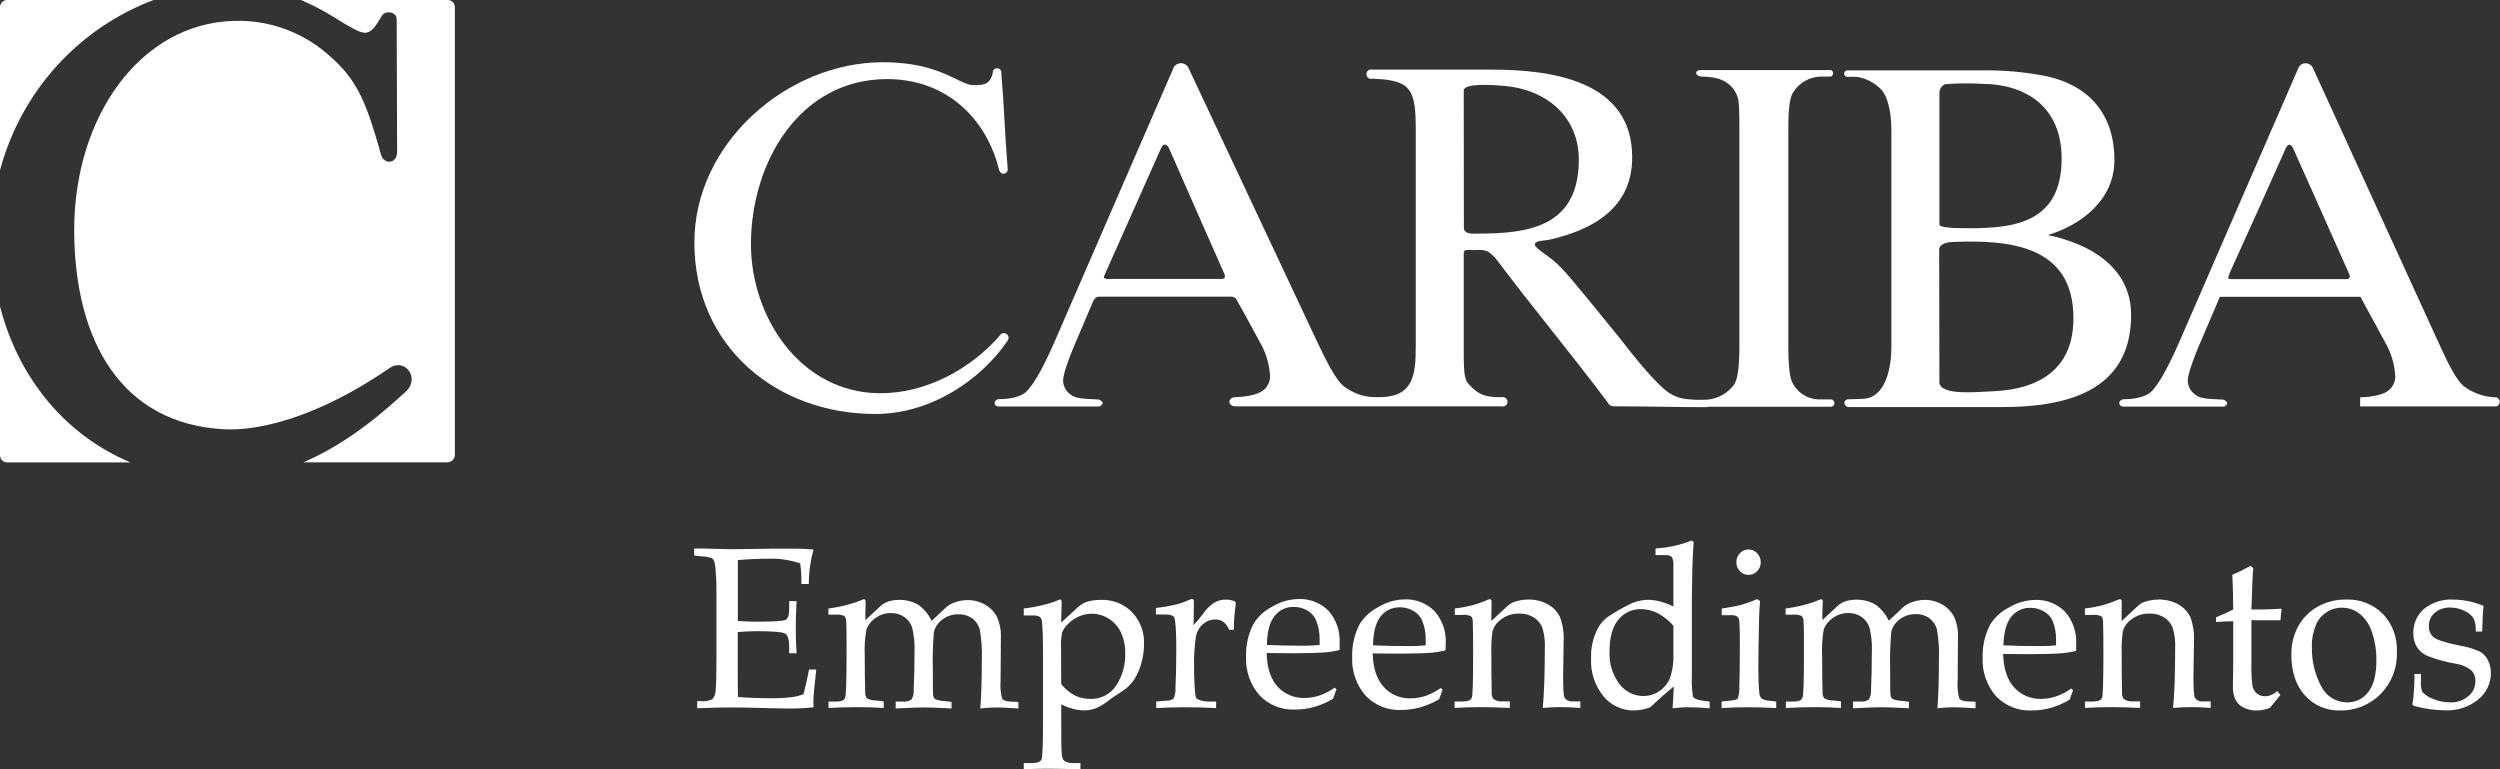 <svg width="208" height="64" viewBox="0 0 208 64" fill="none" xmlns="http://www.w3.org/2000/svg">
<rect x="0" y="0" width="208" height="64" fill="#333333" stroke="none"/>
<g clip-path="url(#clip0_341_311)">
<path d="M83.309 6.076C83.559 9.023 83.594 11.146 83.844 14.093C83.844 14.141 83.835 14.188 83.817 14.231C83.799 14.275 83.772 14.315 83.739 14.348C83.705 14.382 83.666 14.408 83.622 14.426C83.578 14.443 83.532 14.452 83.485 14.452C83.379 14.452 83.234 14.416 83.129 14.164C82.058 9.744 78.633 6.58 73.816 6.58C66.466 6.58 62.479 13.589 62.479 20.314C62.479 26.39 66.584 32.646 73.148 32.717C77.108 32.753 80.818 30.633 83.172 27.934C83.196 27.884 83.231 27.84 83.274 27.804C83.317 27.768 83.367 27.742 83.421 27.728C83.475 27.713 83.531 27.71 83.586 27.72C83.641 27.729 83.693 27.749 83.739 27.78C83.786 27.812 83.825 27.852 83.854 27.9C83.884 27.947 83.903 28.001 83.91 28.056C83.917 28.112 83.913 28.168 83.897 28.222C83.881 28.276 83.853 28.325 83.817 28.368C81.674 31.52 77.534 34.443 72.827 34.443C64.617 34.443 57.772 28.836 57.772 20.169C57.772 11.895 65.512 5.177 73.468 5.177C78.16 5.177 79.747 7.009 80.928 7.084C81.96 7.12 82.386 6.938 82.601 6.076C82.594 6.025 82.598 5.974 82.613 5.925C82.628 5.877 82.653 5.832 82.687 5.795C82.721 5.757 82.763 5.727 82.81 5.708C82.856 5.688 82.906 5.679 82.957 5.682C83.007 5.682 83.056 5.693 83.101 5.713C83.147 5.733 83.188 5.763 83.222 5.8C83.255 5.837 83.281 5.88 83.297 5.928C83.314 5.975 83.32 6.025 83.317 6.076" fill="white"/>
<path d="M33.005 1.631C33.005 5.547 33.04 8.64 33.04 12.596C33.075 13.64 31.968 13.711 31.718 12.919C30.506 8.605 29.764 6.733 27.578 4.791C25.374 2.731 22.451 1.633 19.446 1.738C11.74 1.954 6.154 9.617 6.173 19.211C6.208 28.344 10.083 35.282 18.684 35.715C21.323 35.857 26.214 34.888 32.457 30.593C33.669 29.805 34.916 31.381 33.849 32.5C32.207 34.009 29.157 36.779 25.248 38.465H37.274C37.427 38.453 37.57 38.383 37.675 38.271C37.781 38.158 37.841 38.01 37.844 37.855V0.611C37.848 0.454 37.79 0.302 37.683 0.188C37.576 0.074 37.429 0.006 37.274 0H25.049C25.58 0.252 26.116 0.469 26.612 0.756C27.934 1.438 29.716 2.77 30.393 2.726C31.069 2.683 31.429 1.828 31.785 1.288C32.105 0.823 33.036 1.001 33.001 1.615" fill="white"/>
<path d="M0 25.491C1.564 31.574 5.532 36.243 10.849 38.469H0.575C0.422 38.464 0.277 38.4 0.17 38.29C0.063 38.18 0.002 38.032 0 37.878V25.491Z" fill="white"/>
<path d="M12.772 0C9.679 1.168 6.907 3.062 4.686 5.525C2.465 7.988 0.858 10.95 -0 14.164V0.611C-0.003 0.454 0.055 0.302 0.161 0.188C0.268 0.074 0.415 0.006 0.571 0H12.772Z" fill="white"/>
<path d="M161.359 18.695C161.398 18.911 162.36 18.982 163.036 18.982C167.176 19.053 171.528 18.805 171.528 13.195C171.528 8.809 168.463 6.973 164.823 6.973C163.824 6.913 162.822 6.925 161.824 7.009C161.691 7.068 161.577 7.164 161.495 7.285C161.413 7.406 161.366 7.548 161.359 7.694V18.695ZM161.359 31.854C161.504 32.934 164.487 32.611 166.05 32.54C169.405 32.358 172.474 30.885 172.509 26.571C172.579 20.243 166.871 19.956 162.411 20.133C161.77 20.168 161.379 20.385 161.339 20.744L161.359 31.854ZM170.386 19.558C173.85 20.279 177.31 22.221 177.31 26.212C177.31 32.717 171.637 33.867 166.57 33.867H153.868C153.372 33.903 153.262 33.186 153.868 33.221L154.94 33.186C156.972 33.15 157.363 30.381 157.363 28.907V10.823C157.363 9.097 156.972 7.982 156.582 7.513C156.035 6.919 155.307 6.527 154.513 6.398C154.253 6.38 153.992 6.38 153.731 6.398C153.694 6.403 153.655 6.399 153.619 6.388C153.582 6.376 153.549 6.357 153.52 6.332C153.492 6.306 153.469 6.275 153.453 6.24C153.437 6.205 153.429 6.167 153.429 6.128C153.429 6.09 153.437 6.052 153.453 6.017C153.469 5.982 153.492 5.95 153.52 5.925C153.549 5.899 153.582 5.88 153.619 5.869C153.655 5.857 153.694 5.854 153.731 5.858H164.827C166.681 5.822 168.533 5.989 170.351 6.359C173.811 7.147 175.918 9.487 175.918 13.332C175.918 16.571 173.244 18.691 170.386 19.554" fill="white"/>
<path d="M121.794 18.967C121.833 19.542 122.615 19.436 123.01 19.436C127.252 19.436 131.357 18.825 131.357 13.286C131.357 9.657 128.62 7.427 125.102 7.139C124.246 7.068 121.783 6.887 121.783 7.533L121.794 18.967ZM101.891 23.104C101.961 22.994 101.891 22.852 101.816 22.67C100.284 19.219 98.787 15.803 97.254 12.316C97.145 12.1 97.004 12.029 96.898 12.029C96.793 12.029 96.683 12.135 96.574 12.387C95.041 15.839 93.509 19.255 91.976 22.706C91.902 22.887 91.796 23.064 91.867 23.139C91.987 23.203 92.123 23.227 92.258 23.21H101.531C101.711 23.21 101.852 23.21 101.891 23.104ZM102.708 24.755C102.6 24.694 102.475 24.669 102.352 24.684H91.511C91.399 24.669 91.286 24.694 91.19 24.755C91.103 24.823 91.03 24.909 90.975 25.007L89.337 28.856C88.872 29.971 88.446 31.157 88.446 31.697C88.458 31.916 88.519 32.13 88.624 32.323C88.729 32.516 88.875 32.683 89.052 32.812C89.478 33.17 90.084 33.17 91.441 33.241C91.832 33.422 91.832 33.635 91.476 33.816H83.129C82.628 33.852 82.628 33.241 83.129 33.206C84.2 33.206 84.986 32.954 85.342 32.63C86.057 31.984 86.948 30.267 87.84 28.206C91.19 20.515 94.33 13.234 97.68 5.555C97.747 5.46 97.837 5.382 97.941 5.33C98.045 5.278 98.16 5.252 98.276 5.256C98.392 5.259 98.506 5.292 98.606 5.35C98.707 5.409 98.792 5.491 98.853 5.591L109.589 28.442C110.48 30.314 111.125 31.535 111.766 32.11C112.511 32.697 113.425 33.025 114.37 33.044H114.761C117.58 33.044 117.791 31.212 117.791 28.84V10.756C117.791 7.411 117.4 6.655 114.186 6.548C114.128 6.565 114.067 6.569 114.007 6.558C113.947 6.547 113.891 6.522 113.842 6.485C113.794 6.449 113.754 6.401 113.727 6.346C113.7 6.292 113.686 6.231 113.686 6.17C113.686 6.109 113.7 6.049 113.727 5.994C113.754 5.939 113.794 5.892 113.842 5.855C113.891 5.818 113.947 5.793 114.007 5.782C114.067 5.771 114.128 5.775 114.186 5.792H124.07C128.996 5.792 135.798 6.655 135.798 13.092C135.798 17.296 132.549 19.132 128.839 19.96C128.304 20.031 127.698 20.031 127.698 20.354C127.698 20.677 128.945 21.288 129.875 22.261C130.806 23.234 133.085 26.07 134.692 28.048C136.08 29.845 137.902 32.075 138.867 32.686C139.579 33.154 140.185 33.225 141.111 33.261H141.647C142.137 33.281 142.625 33.184 143.071 32.979C143.517 32.773 143.909 32.465 144.216 32.079C144.571 31.649 144.716 30.57 144.716 28.88V10.796C144.716 9.393 144.716 8.432 144.54 7.99C144.004 6.623 142.718 6.371 141.541 6.371C140.971 6.3 141.006 5.831 141.467 5.831H152.281C152.602 5.831 152.566 6.371 152.281 6.371H151.566C151.087 6.367 150.616 6.488 150.198 6.721C149.78 6.955 149.428 7.293 149.177 7.703C148.891 8.171 148.786 9.105 148.786 10.796V28.88C148.786 30.318 148.895 31.244 149.071 31.72C149.258 32.152 149.561 32.522 149.946 32.788C150.331 33.055 150.782 33.208 151.249 33.229H152.285C152.328 33.224 152.371 33.229 152.412 33.242C152.453 33.255 152.49 33.277 152.522 33.305C152.555 33.334 152.58 33.37 152.598 33.409C152.615 33.449 152.624 33.491 152.624 33.535C152.624 33.578 152.615 33.621 152.598 33.66C152.58 33.7 152.555 33.735 152.522 33.764C152.49 33.793 152.453 33.815 152.412 33.828C152.371 33.841 152.328 33.845 152.285 33.84H142.081V33.876C139.438 33.876 136.999 33.805 134.375 33.805C134.241 33.815 134.106 33.791 133.984 33.734C133.876 33.663 133.789 33.563 133.734 33.446C130.63 29.309 127.526 25.61 124.422 21.473C124.235 21.276 124.033 21.095 123.816 20.933C123.578 20.838 123.324 20.79 123.069 20.791C122.795 20.809 122.521 20.809 122.248 20.791C122.103 20.791 121.892 20.791 121.857 20.862C121.822 20.933 121.783 20.968 121.783 21.079V28.844C121.783 30.605 121.783 31.468 122.138 31.898C123.069 32.942 123.702 33.048 124.922 33.048C124.98 33.031 125.042 33.028 125.101 33.039C125.161 33.05 125.217 33.075 125.266 33.111C125.315 33.148 125.354 33.195 125.381 33.25C125.408 33.305 125.422 33.365 125.422 33.426C125.422 33.487 125.408 33.548 125.381 33.602C125.354 33.657 125.315 33.705 125.266 33.742C125.217 33.778 125.161 33.803 125.101 33.814C125.042 33.825 124.98 33.822 124.922 33.805H102.743C102.137 33.769 102.137 33.087 102.743 33.048C103.885 33.013 104.67 32.8 105.061 32.508C105.247 32.373 105.399 32.195 105.505 31.99C105.611 31.785 105.668 31.558 105.671 31.326C105.621 30.311 105.326 29.324 104.811 28.45C104.205 27.335 103.599 26.185 102.958 25.074C102.916 24.938 102.828 24.822 102.708 24.747" fill="white"/>
<path d="M195.478 23.119C195.548 23.009 195.478 22.867 195.403 22.686C193.863 19.235 192.35 15.815 190.786 12.332C190.681 12.115 190.575 12.044 190.466 12.044C190.356 12.044 190.251 12.151 190.145 12.403C188.612 15.854 187.076 19.27 185.504 22.721C185.473 22.903 185.328 23.08 185.399 23.155C185.469 23.23 185.649 23.226 185.829 23.226H195.106C195.282 23.226 195.388 23.226 195.462 23.119H195.478ZM196.389 24.695H184.695L182.908 28.868C182.447 29.983 182.017 31.169 182.017 31.708C182.03 31.928 182.092 32.142 182.197 32.335C182.303 32.528 182.449 32.695 182.627 32.823C183.053 33.182 183.659 33.182 185.016 33.253C185.371 33.434 185.407 33.647 185.051 33.828H176.712C176.211 33.864 176.176 33.253 176.712 33.217C177.744 33.217 178.565 32.965 178.925 32.642C179.636 31.996 180.528 30.278 181.419 28.218C184.773 20.527 187.913 13.246 191.267 5.567C191.33 5.47 191.416 5.391 191.518 5.338C191.619 5.284 191.733 5.258 191.848 5.262C191.962 5.265 192.074 5.298 192.172 5.358C192.271 5.418 192.352 5.502 192.409 5.603L202.863 28.454C203.719 30.326 204.325 31.547 204.966 32.122C205.758 32.717 206.715 33.045 207.703 33.06C207.783 33.085 207.852 33.135 207.902 33.202C207.951 33.27 207.978 33.352 207.978 33.436C207.978 33.52 207.951 33.602 207.902 33.67C207.852 33.737 207.783 33.787 207.703 33.812H196.365V33.06C197.507 33.02 198.293 32.808 198.683 32.52C198.867 32.383 199.017 32.205 199.122 32C199.227 31.795 199.285 31.569 199.289 31.338C199.239 30.324 198.946 29.337 198.433 28.462L196.389 24.695Z" fill="white"/>
<path d="M201.42 56.069V56.672C201.39 56.981 201.433 57.293 201.545 57.582C201.8 57.844 202.114 58.042 202.46 58.157C202.902 58.343 203.377 58.438 203.856 58.437C204.406 58.461 204.946 58.277 205.369 57.921C205.553 57.772 205.701 57.584 205.803 57.37C205.904 57.156 205.956 56.921 205.955 56.684C205.963 56.516 205.936 56.349 205.878 56.192C205.819 56.035 205.73 55.891 205.615 55.77C205.235 55.473 204.785 55.283 204.309 55.218C203.5 55.082 202.706 54.863 201.94 54.564C201.587 54.407 201.287 54.148 201.08 53.819C200.878 53.478 200.777 53.086 200.791 52.688C200.779 52.309 200.85 51.932 201 51.584C201.15 51.235 201.375 50.925 201.659 50.675C202.353 50.115 203.23 49.834 204.118 49.887C204.982 49.893 205.836 50.071 206.632 50.411C206.581 50.833 206.542 51.542 206.514 52.543H205.983C206.004 52.173 205.945 51.803 205.811 51.459C205.622 51.182 205.361 50.964 205.056 50.829C204.692 50.645 204.29 50.549 203.883 50.549C203.408 50.524 202.94 50.68 202.574 50.986C202.416 51.119 202.29 51.286 202.205 51.474C202.12 51.662 202.077 51.867 202.081 52.074C202.069 52.251 202.098 52.428 202.166 52.591C202.234 52.755 202.339 52.9 202.472 53.016C202.73 53.232 203.441 53.465 204.614 53.705C205.203 53.797 205.778 53.966 206.323 54.209C206.611 54.374 206.843 54.62 206.991 54.919C207.162 55.256 207.248 55.631 207.242 56.01C207.24 56.428 207.146 56.84 206.966 57.216C206.786 57.592 206.525 57.923 206.202 58.185C205.421 58.824 204.434 59.149 203.43 59.099C202.593 59.091 201.76 58.977 200.951 58.76C200.787 58.713 200.709 58.65 200.709 58.563L200.736 58.429C200.768 58.267 200.789 58.102 200.799 57.937C200.853 57.335 200.881 56.866 200.881 56.53V56.081L201.42 56.069ZM192.35 53.784C192.316 54.927 192.577 56.059 193.109 57.07C193.307 57.485 193.619 57.834 194.007 58.076C194.396 58.318 194.845 58.443 195.302 58.437C195.638 58.442 195.972 58.367 196.274 58.218C196.576 58.069 196.839 57.849 197.042 57.578C197.491 57.003 197.714 56.132 197.714 54.974C197.733 54.142 197.6 53.314 197.323 52.531C197.126 51.94 196.764 51.418 196.279 51.03C195.858 50.72 195.35 50.555 194.829 50.557C194.372 50.558 193.926 50.696 193.546 50.951C193.173 51.191 192.88 51.538 192.706 51.948C192.457 52.531 192.332 53.161 192.338 53.796L192.35 53.784ZM190.642 54.426C190.631 53.614 190.829 52.813 191.216 52.102C191.591 51.416 192.151 50.852 192.831 50.474C193.549 50.076 194.357 49.872 195.177 49.883C195.741 49.857 196.305 49.949 196.833 50.152C197.361 50.356 197.842 50.666 198.246 51.065C198.643 51.483 198.953 51.978 199.154 52.52C199.356 53.061 199.446 53.639 199.419 54.217C199.449 54.856 199.348 55.495 199.123 56.094C198.898 56.692 198.554 57.238 198.111 57.697C197.668 58.156 197.136 58.518 196.549 58.761C195.962 59.004 195.331 59.123 194.696 59.111C194.146 59.129 193.599 59.026 193.094 58.809C192.588 58.592 192.135 58.266 191.768 57.854C191.014 57.019 190.638 55.881 190.638 54.442L190.642 54.426ZM187.318 51.589V55.245C187.298 55.856 187.327 56.468 187.404 57.074C187.453 57.318 187.582 57.539 187.772 57.7C187.969 57.857 188.217 57.937 188.468 57.925C188.643 57.925 188.816 57.889 188.976 57.818C189.156 57.736 189.322 57.627 189.469 57.495L189.731 57.822L188.855 58.898C188.672 58.962 188.485 59.015 188.296 59.055C188.125 59.091 187.951 59.109 187.776 59.111C187.386 59.122 186.999 59.037 186.65 58.862C186.368 58.721 186.135 58.495 185.985 58.216C185.826 57.844 185.755 57.439 185.778 57.034L185.805 55.234V51.688C185.344 51.688 184.867 51.708 184.375 51.751V51.357C184.891 51.148 185.368 50.935 185.805 50.711C185.805 49.82 185.774 48.855 185.731 47.819C186.247 47.603 186.749 47.357 187.236 47.082L187.471 47.263C187.42 47.752 187.369 48.898 187.318 50.711C188.05 50.711 188.648 50.711 189.109 50.683L189.828 50.644L189.731 51.605H189.359H187.631L187.318 51.589ZM176.516 51.668L177.873 50.415C178.021 50.275 178.195 50.165 178.385 50.092C178.762 49.958 179.158 49.888 179.558 49.883C180.138 49.866 180.712 50.002 181.223 50.277C181.66 50.516 182.012 50.885 182.232 51.333C182.472 51.981 182.575 52.672 182.537 53.362L182.494 56.301C182.494 57.314 182.533 57.901 182.619 58.055C182.691 58.162 182.792 58.247 182.909 58.3C183.027 58.352 183.156 58.371 183.284 58.354H183.929V58.898C183.288 58.855 182.736 58.831 182.263 58.831C181.79 58.831 181.321 58.855 180.801 58.898C180.916 57.684 180.973 56.045 180.973 53.981C181.005 53.382 180.934 52.782 180.762 52.208C180.618 51.858 180.367 51.563 180.047 51.365C179.684 51.147 179.268 51.038 178.846 51.05C178.316 51.033 177.795 51.193 177.365 51.507C177.008 51.746 176.744 52.102 176.618 52.515C176.531 53.144 176.5 53.78 176.524 54.414C176.524 55.557 176.524 56.613 176.552 57.59C176.533 57.781 176.577 57.974 176.677 58.137C176.887 58.301 177.151 58.379 177.416 58.354H178.057V58.898C177.04 58.855 176.235 58.831 175.633 58.831C175.031 58.831 174.276 58.855 173.467 58.898V58.366H174.112C174.558 58.366 174.82 58.26 174.894 58.047C174.968 57.834 175.003 56.538 175.003 54.166C175.003 53.115 174.993 52.283 174.972 51.668C174.973 51.523 174.922 51.383 174.827 51.274C174.604 51.171 174.356 51.131 174.112 51.16H173.467V50.628C173.933 50.575 174.396 50.49 174.851 50.376C175.323 50.251 175.784 50.089 176.231 49.891C176.277 49.869 176.328 49.857 176.38 49.856C176.477 49.856 176.524 49.927 176.524 50.069V50.423L176.516 51.668ZM166.676 53.693C167.606 53.733 168.631 53.756 169.757 53.756C170.206 53.756 170.64 53.733 171.063 53.693V53.169C171.067 52.628 170.96 52.091 170.75 51.593C170.597 51.292 170.359 51.044 170.066 50.88C169.721 50.671 169.326 50.565 168.924 50.573C168.614 50.563 168.307 50.628 168.027 50.761C167.747 50.895 167.502 51.093 167.313 51.341C166.922 51.849 166.703 52.645 166.688 53.705L166.676 53.693ZM166.664 54.406C166.693 55.628 166.997 56.557 167.575 57.196C167.862 57.51 168.212 57.758 168.603 57.922C168.994 58.086 169.416 58.162 169.839 58.145C170.265 58.145 170.687 58.073 171.09 57.932C171.528 57.776 171.943 57.559 172.321 57.286L172.478 57.428L172.188 58.216C171.706 58.506 171.188 58.731 170.648 58.886C170.119 59.036 169.572 59.112 169.022 59.111C168.475 59.135 167.93 59.042 167.422 58.839C166.914 58.635 166.454 58.325 166.074 57.929C165.294 57.034 164.893 55.867 164.956 54.678C164.931 53.733 165.148 52.796 165.585 51.96C165.958 51.361 166.487 50.878 167.114 50.561C167.768 50.157 168.517 49.934 169.284 49.915C169.748 49.89 170.213 49.964 170.647 50.132C171.081 50.3 171.476 50.557 171.805 50.888C172.131 51.256 172.38 51.685 172.54 52.151C172.7 52.617 172.766 53.111 172.736 53.603V54.154C172.363 54.248 171.984 54.312 171.602 54.347C170.961 54.397 170.069 54.423 168.928 54.426L166.664 54.406ZM151.636 51.578L152.844 50.455C153.018 50.283 153.226 50.148 153.454 50.061C153.751 49.953 154.065 49.897 154.38 49.895C154.951 49.874 155.516 50.01 156.015 50.289C156.504 50.632 156.894 51.1 157.145 51.644L158.317 50.545C158.525 50.349 158.774 50.203 159.045 50.116C159.396 49.983 159.768 49.914 160.143 49.911C160.658 49.906 161.165 50.042 161.609 50.305C162.024 50.543 162.363 50.896 162.587 51.321C162.82 51.855 162.929 52.436 162.903 53.02L162.876 56.672C162.835 57.156 162.882 57.643 163.013 58.11C163.103 58.256 163.337 58.338 163.709 58.358L164.365 58.386V58.929L163.932 58.902C163.236 58.862 162.759 58.843 162.516 58.843C162.074 58.846 161.633 58.875 161.195 58.929C161.281 57.791 161.32 56.459 161.32 54.934C161.355 54.085 161.301 53.235 161.16 52.397C161.066 52.017 160.847 51.681 160.538 51.444C160.202 51.204 159.796 51.082 159.385 51.097C158.903 51.084 158.431 51.239 158.048 51.534C157.701 51.787 157.455 52.156 157.352 52.574C157.26 53.667 157.23 54.764 157.262 55.86C157.262 56.995 157.262 57.645 157.289 57.803C157.295 57.93 157.348 58.051 157.438 58.141C157.685 58.247 157.951 58.305 158.22 58.311L158.822 58.386V58.929C157.758 58.869 156.976 58.84 156.476 58.843C156.085 58.843 155.303 58.87 154.173 58.929V58.366H154.775C155.021 58.397 155.269 58.341 155.479 58.208C155.623 57.987 155.689 57.723 155.667 57.46C155.714 56.438 155.737 55.374 155.737 54.268C155.77 53.58 155.706 52.89 155.545 52.22C155.427 51.86 155.197 51.549 154.889 51.333C154.561 51.108 154.171 50.993 153.774 51.006C153.324 51.001 152.884 51.139 152.516 51.4C152.161 51.633 151.887 51.972 151.734 52.369C151.608 53.102 151.563 53.846 151.601 54.588C151.601 55.927 151.612 56.911 151.636 57.538C151.62 57.735 151.668 57.932 151.773 58.098C152.014 58.225 152.283 58.289 152.555 58.283L153.172 58.358V58.902C152.426 58.858 151.714 58.835 151.05 58.835C150.291 58.835 149.486 58.858 148.586 58.902V58.366H149.271C149.662 58.366 149.892 58.26 149.97 58.047C150.049 57.834 150.088 56.66 150.088 54.54C150.088 52.984 150.088 52.07 150.06 51.782C150.074 51.594 150.02 51.406 149.908 51.254C149.662 51.146 149.392 51.107 149.126 51.14H148.563V50.628C149.336 50.529 150.097 50.358 150.838 50.116L151.495 49.856C151.601 49.856 151.659 49.927 151.659 50.076L151.64 50.411C151.62 50.754 151.616 51.136 151.62 51.562L151.636 51.578ZM146.217 49.864L146.436 50.005C146.395 50.47 146.367 50.983 146.354 51.542C146.315 53.358 146.292 54.694 146.292 55.565C146.292 56.435 146.319 57.066 146.374 57.633C146.378 57.804 146.437 57.968 146.542 58.102C146.737 58.225 146.961 58.294 147.191 58.299L147.781 58.366V58.91C146.905 58.866 146.104 58.843 145.388 58.843C144.673 58.843 143.965 58.866 143.242 58.91V58.366L144.024 58.283C144.325 58.256 144.513 58.2 144.583 58.11C144.685 57.821 144.729 57.514 144.712 57.208C144.739 56.42 144.755 55.328 144.755 53.945C144.755 52.98 144.755 52.235 144.712 51.715C144.714 51.562 144.657 51.413 144.552 51.302C144.36 51.2 144.142 51.158 143.926 51.184H143.25V50.632C143.985 50.522 144.524 50.415 144.869 50.325C145.322 50.192 145.767 50.033 146.202 49.848L146.217 49.864ZM145.482 45.715C145.616 45.714 145.748 45.741 145.871 45.795C145.993 45.848 146.103 45.927 146.194 46.026C146.29 46.125 146.366 46.243 146.417 46.372C146.468 46.502 146.493 46.64 146.491 46.779C146.494 46.917 146.47 47.054 146.418 47.182C146.367 47.31 146.291 47.426 146.194 47.523C146.104 47.623 145.994 47.701 145.871 47.754C145.748 47.807 145.616 47.833 145.482 47.831C145.348 47.833 145.214 47.807 145.09 47.755C144.966 47.702 144.855 47.623 144.763 47.523C144.666 47.426 144.589 47.31 144.538 47.182C144.487 47.054 144.463 46.917 144.466 46.779C144.463 46.64 144.488 46.502 144.539 46.372C144.59 46.243 144.666 46.125 144.763 46.026C144.855 45.927 144.966 45.848 145.09 45.794C145.214 45.741 145.348 45.714 145.482 45.715ZM139.227 52.058C138.861 51.639 138.424 51.288 137.937 51.022C137.503 50.797 137.022 50.68 136.533 50.679C136.17 50.67 135.81 50.745 135.481 50.9C135.152 51.054 134.863 51.283 134.637 51.57C134.155 52.163 133.914 53.033 133.914 54.178C133.859 55.16 134.151 56.13 134.739 56.916C134.975 57.225 135.278 57.475 135.625 57.648C135.972 57.82 136.354 57.909 136.741 57.909C137.214 57.911 137.677 57.767 138.066 57.495C138.458 57.231 138.764 56.855 138.946 56.416C139.168 55.746 139.263 55.041 139.227 54.335V52.058ZM139.227 50.455V47.078C139.254 46.824 139.21 46.567 139.098 46.337C138.933 46.213 138.727 46.16 138.523 46.188H137.741V45.632C138.771 45.576 139.785 45.353 140.744 44.97L140.908 45.081C140.865 45.715 140.826 46.479 140.799 47.377L140.763 49.86V50.648V56.219C140.731 56.798 140.761 57.379 140.853 57.952C140.943 58.122 141.194 58.232 141.604 58.287L142.241 58.374V58.925C141.502 58.866 140.849 58.839 140.287 58.839C140.185 58.839 139.81 58.866 139.157 58.925C139.196 58.5 139.227 57.901 139.254 57.121C138.742 57.535 138.082 58.11 137.3 58.847C136.867 59.008 136.412 59.098 135.951 59.111C135.466 59.118 134.986 59.015 134.545 58.811C134.105 58.606 133.715 58.305 133.406 57.929C132.684 57.037 132.317 55.906 132.377 54.757C132.355 54.032 132.488 53.31 132.768 52.641C132.965 52.139 133.29 51.699 133.711 51.365C134.258 50.993 134.829 50.657 135.419 50.36C135.926 50.08 136.491 49.923 137.069 49.903C137.425 49.905 137.78 49.953 138.125 50.045C138.512 50.148 138.888 50.292 139.247 50.474L139.227 50.455ZM124.074 51.668L125.43 50.415C125.58 50.275 125.755 50.165 125.946 50.092C126.323 49.957 126.719 49.887 127.119 49.883C127.698 49.866 128.271 50.002 128.781 50.277C129.217 50.516 129.569 50.885 129.789 51.333C130.029 51.981 130.133 52.672 130.094 53.362L130.051 56.301C130.051 57.314 130.09 57.901 130.176 58.055C130.25 58.162 130.351 58.247 130.469 58.299C130.587 58.352 130.717 58.371 130.845 58.354H131.486V58.898C130.845 58.855 130.294 58.831 129.825 58.831C129.355 58.831 128.882 58.855 128.358 58.898C128.471 57.684 128.528 56.045 128.53 53.981C128.563 53.382 128.491 52.782 128.319 52.208C128.174 51.858 127.924 51.564 127.604 51.365C127.242 51.147 126.825 51.037 126.404 51.05C125.874 51.032 125.354 51.193 124.926 51.507C124.567 51.744 124.301 52.101 124.175 52.515C124.088 53.144 124.057 53.78 124.081 54.414C124.081 55.557 124.081 56.613 124.109 57.59C124.088 57.782 124.134 57.975 124.238 58.137C124.446 58.302 124.709 58.38 124.973 58.354H125.614V58.898C124.597 58.855 123.792 58.831 123.19 58.831C122.588 58.831 121.833 58.855 121.024 58.898V58.366H121.673C122.115 58.366 122.373 58.26 122.455 58.047C122.537 57.834 122.565 56.538 122.565 54.166C122.565 53.115 122.554 52.283 122.533 51.668C122.535 51.523 122.483 51.383 122.389 51.274C122.166 51.17 121.92 51.131 121.677 51.16H121.04V50.628C121.506 50.575 121.969 50.491 122.424 50.376C122.896 50.252 123.358 50.09 123.804 49.891C123.851 49.87 123.901 49.858 123.952 49.856C124.054 49.856 124.097 49.927 124.097 50.069V50.423L124.074 51.668ZM114.237 53.693C115.168 53.733 116.192 53.756 117.314 53.756C117.767 53.756 118.198 53.733 118.62 53.693V53.169C118.624 52.628 118.518 52.091 118.307 51.593C118.159 51.274 117.915 51.01 117.611 50.837C117.267 50.627 116.871 50.521 116.47 50.529C116.16 50.52 115.852 50.584 115.572 50.718C115.292 50.851 115.048 51.05 114.859 51.298C114.468 51.806 114.249 52.602 114.237 53.662V53.693ZM114.21 54.363C114.238 55.584 114.542 56.514 115.121 57.152C115.408 57.467 115.759 57.715 116.151 57.879C116.542 58.043 116.965 58.119 117.388 58.102C117.813 58.101 118.234 58.029 118.635 57.889C119.075 57.733 119.491 57.516 119.871 57.243L120.023 57.385L119.734 58.173C119.252 58.463 118.734 58.688 118.194 58.843C117.664 58.993 117.117 59.069 116.567 59.067C116.021 59.092 115.477 59 114.969 58.796C114.461 58.592 114.003 58.282 113.623 57.885C112.842 56.991 112.44 55.824 112.501 54.635C112.476 53.689 112.693 52.753 113.131 51.916C113.505 51.319 114.033 50.835 114.659 50.518C115.314 50.114 116.062 49.891 116.829 49.871C117.294 49.847 117.758 49.921 118.192 50.089C118.627 50.257 119.021 50.514 119.351 50.845C119.677 51.212 119.927 51.642 120.087 52.108C120.248 52.574 120.315 53.067 120.285 53.559L120.266 54.111C119.893 54.205 119.514 54.269 119.132 54.304C118.491 54.354 117.599 54.38 116.458 54.383L114.21 54.363ZM105.409 53.662C106.34 53.701 107.364 53.725 108.486 53.725C108.94 53.725 109.37 53.701 109.792 53.662V53.138C109.796 52.596 109.69 52.06 109.479 51.562C109.331 51.243 109.088 50.978 108.783 50.805C108.439 50.596 108.043 50.489 107.642 50.498C107.332 50.488 107.024 50.553 106.744 50.686C106.464 50.82 106.22 51.019 106.031 51.266C105.64 51.775 105.421 52.57 105.409 53.63V53.662ZM105.386 54.331C105.409 55.553 105.714 56.483 106.293 57.121C106.58 57.436 106.931 57.684 107.323 57.847C107.714 58.011 108.137 58.088 108.56 58.07C108.985 58.069 109.406 57.997 109.808 57.858C110.247 57.702 110.663 57.484 111.043 57.212L111.196 57.353L110.906 58.141C110.424 58.432 109.906 58.657 109.366 58.811C108.837 58.962 108.289 59.037 107.739 59.036C107.194 59.061 106.649 58.968 106.141 58.764C105.634 58.561 105.175 58.25 104.796 57.854C104.014 56.96 103.612 55.793 103.674 54.603C103.649 53.658 103.865 52.722 104.303 51.885C104.677 51.287 105.206 50.804 105.832 50.486C106.486 50.082 107.234 49.859 108.001 49.84C108.466 49.816 108.931 49.89 109.366 50.057C109.801 50.225 110.197 50.482 110.527 50.813C110.851 51.182 111.101 51.611 111.26 52.077C111.42 52.543 111.487 53.036 111.457 53.528V54.079C111.085 54.173 110.706 54.238 110.324 54.272C109.683 54.322 108.792 54.349 107.653 54.351L105.386 54.331ZM99.303 52.011C99.586 51.72 99.848 51.408 100.085 51.077C100.336 50.709 100.654 50.392 101.023 50.143C101.298 49.98 101.611 49.893 101.93 49.891C102.188 49.878 102.447 49.919 102.688 50.013C102.725 50.026 102.756 50.05 102.779 50.082C102.801 50.114 102.813 50.152 102.813 50.191V50.285C102.708 50.985 102.656 51.693 102.657 52.401H102.266C102.166 52.138 101.997 51.906 101.777 51.731C101.576 51.596 101.339 51.528 101.097 51.534C100.735 51.536 100.386 51.667 100.112 51.904C99.798 52.174 99.583 52.541 99.502 52.949C99.373 53.823 99.322 54.708 99.35 55.592C99.344 56.321 99.377 57.05 99.447 57.775C99.475 57.996 99.537 58.13 99.631 58.169C99.944 58.319 100.29 58.386 100.636 58.366H101.179V58.91C100.259 58.865 99.389 58.843 98.568 58.843C97.766 58.843 96.984 58.866 96.202 58.91V58.366L97.066 58.291C97.274 58.302 97.479 58.239 97.645 58.114C97.767 57.828 97.821 57.518 97.801 57.208C97.843 56.312 97.865 55.248 97.868 54.016C97.868 52.519 97.809 51.652 97.696 51.377C97.618 51.211 97.371 51.124 96.957 51.124H96.175V50.585C96.701 50.526 97.223 50.438 97.739 50.321C98.157 50.224 98.565 50.084 98.955 49.903C99.017 49.867 99.086 49.845 99.158 49.84C99.184 49.837 99.209 49.841 99.233 49.85C99.257 49.86 99.278 49.875 99.295 49.895C99.326 49.975 99.338 50.062 99.33 50.147L99.303 52.011ZM88.293 56.92C88.609 57.312 89 57.635 89.443 57.87C89.831 58.056 90.256 58.151 90.686 58.149C91.113 58.169 91.538 58.077 91.92 57.883C92.302 57.688 92.627 57.397 92.864 57.038C93.378 56.257 93.641 55.336 93.618 54.398C93.635 53.792 93.516 53.191 93.27 52.637C93.055 52.168 92.711 51.77 92.279 51.491C91.846 51.211 91.344 51.062 90.831 51.061C90.466 51.062 90.105 51.139 89.771 51.286C89.433 51.43 89.126 51.64 88.868 51.904C88.643 52.111 88.468 52.367 88.356 52.653C88.284 53.094 88.258 53.542 88.278 53.989L88.293 56.92ZM88.293 51.798L89.552 50.64C89.784 50.405 90.059 50.218 90.362 50.088C90.764 49.963 91.184 49.903 91.605 49.911C92.084 49.892 92.562 49.974 93.008 50.151C93.454 50.328 93.859 50.596 94.197 50.939C94.528 51.293 94.785 51.71 94.954 52.165C95.124 52.62 95.201 53.105 95.182 53.591C95.182 54.124 95.107 54.655 94.959 55.167C94.841 55.622 94.656 56.058 94.412 56.459C94.212 56.773 93.966 57.053 93.681 57.29C93.591 57.365 93.223 57.609 92.582 58.027L92.222 58.299C91.885 58.563 91.514 58.782 91.12 58.949C90.812 59.056 90.488 59.108 90.162 59.103C89.861 59.099 89.561 59.057 89.271 58.977C88.935 58.883 88.608 58.76 88.293 58.61V59.942C88.293 61.293 88.293 62.247 88.344 62.794C88.344 62.894 88.364 62.993 88.403 63.084C88.442 63.176 88.499 63.258 88.571 63.326C88.828 63.462 89.119 63.518 89.408 63.488H89.892V64.008C88.759 63.976 87.938 63.957 87.402 63.957C86.866 63.957 86.077 63.957 85.177 64.008V63.488H85.834C86.296 63.488 86.569 63.385 86.655 63.181C86.741 62.976 86.783 61.88 86.78 59.895V54.154C86.78 53.161 86.756 52.394 86.706 51.853C86.709 51.665 86.648 51.482 86.534 51.333C86.334 51.225 86.106 51.181 85.881 51.207H85.177V50.628C86.012 50.536 86.834 50.358 87.633 50.096L88.184 49.875C88.282 49.875 88.329 49.958 88.329 50.135L88.301 51.12L88.293 51.798ZM72.002 51.593L73.21 50.47C73.385 50.299 73.593 50.165 73.82 50.076C74.118 49.969 74.431 49.913 74.747 49.911C75.317 49.889 75.882 50.026 76.381 50.305C76.87 50.648 77.26 51.115 77.511 51.66L78.684 50.561C78.891 50.365 79.14 50.218 79.411 50.132C79.762 49.999 80.134 49.93 80.509 49.927C81.025 49.921 81.532 50.057 81.975 50.321C82.392 50.557 82.731 50.91 82.953 51.337C83.188 51.871 83.298 52.452 83.273 53.035L83.246 56.688C83.207 57.171 83.252 57.658 83.379 58.126C83.469 58.271 83.704 58.354 84.075 58.374L84.732 58.401V58.945L84.298 58.917C83.602 58.878 83.125 58.858 82.886 58.858C82.443 58.862 82.001 58.891 81.561 58.945C81.647 57.806 81.686 56.475 81.686 54.95C81.721 54.101 81.667 53.251 81.526 52.413C81.434 52.032 81.214 51.695 80.904 51.459C80.563 51.215 80.15 51.093 79.731 51.112C79.249 51.101 78.778 51.255 78.394 51.55C78.048 51.803 77.801 52.171 77.698 52.59C77.61 53.683 77.581 54.78 77.612 55.876C77.612 57.011 77.612 57.661 77.64 57.818C77.643 57.946 77.695 58.067 77.784 58.157C78.032 58.263 78.297 58.321 78.566 58.327L79.168 58.401V58.945C78.105 58.885 77.323 58.856 76.823 58.858C76.427 58.858 75.659 58.887 74.52 58.945V58.366H75.122C75.368 58.398 75.617 58.342 75.826 58.208C75.968 57.986 76.036 57.724 76.017 57.46C76.064 56.438 76.088 55.374 76.088 54.268C76.12 53.58 76.054 52.89 75.892 52.22C75.774 51.86 75.544 51.549 75.235 51.333C74.909 51.109 74.52 50.994 74.125 51.006C73.675 51 73.234 51.138 72.866 51.4C72.51 51.632 72.237 51.971 72.084 52.369C71.956 53.101 71.91 53.845 71.948 54.588C71.948 55.927 71.959 56.911 71.983 57.538C71.968 57.735 72.016 57.931 72.12 58.098C72.361 58.224 72.63 58.288 72.901 58.283L73.523 58.358V58.902C72.772 58.858 72.061 58.835 71.4 58.835C70.642 58.835 69.819 58.857 68.933 58.902V58.366H69.617C70.008 58.366 70.243 58.26 70.317 58.047C70.391 57.834 70.434 56.66 70.434 54.54C70.434 52.984 70.434 52.07 70.407 51.782C70.42 51.594 70.367 51.408 70.259 51.254C70.013 51.146 69.743 51.107 69.477 51.14H68.921V50.628C69.694 50.529 70.456 50.358 71.197 50.116L71.854 49.856C71.963 49.856 72.018 49.927 72.018 50.076V50.411C71.998 50.754 71.994 51.136 71.998 51.562L72.002 51.593ZM61.38 52.586V54.875V56.191C61.38 57.011 61.38 57.609 61.407 57.992C62.283 58.059 63.225 58.094 64.226 58.094C64.792 58.1 65.357 58.069 65.919 57.999C66.238 57.956 66.55 57.874 66.85 57.755C67.003 57.209 67.157 56.526 67.311 55.706H67.913C67.753 57.066 67.671 57.976 67.671 58.429L67.69 58.847C67.014 58.915 66.336 58.95 65.657 58.949L64.242 58.925C62.678 58.881 61.532 58.858 60.805 58.858C60.102 58.858 59.171 58.882 58.006 58.925V58.334H58.284C58.62 58.372 58.96 58.318 59.269 58.177C59.447 57.97 59.544 57.706 59.542 57.432C59.586 57.038 59.609 56.175 59.609 54.836V49.698C59.609 48.859 59.609 48.169 59.55 47.634C59.542 47.312 59.5 46.993 59.425 46.68C59.382 46.584 59.315 46.501 59.23 46.44C58.978 46.352 58.714 46.302 58.448 46.294L57.756 46.219V45.64H58.729L59.679 45.668C60.215 45.687 60.621 45.695 60.899 45.695L64.351 45.648H65.989C66.555 45.642 67.12 45.667 67.682 45.723C67.422 46.655 67.291 47.619 67.291 48.587H66.677C66.685 48.016 66.652 47.444 66.58 46.877C65.741 46.589 64.858 46.455 63.972 46.483C63.148 46.483 62.287 46.521 61.388 46.597C61.388 47.181 61.388 47.779 61.388 48.351V49.789V51.668C61.978 51.703 62.506 51.723 62.952 51.723C64.377 51.723 65.185 51.671 65.376 51.566C65.567 51.467 65.661 51.148 65.661 50.612V50.013H66.271C66.228 50.955 66.208 51.703 66.208 52.263C66.208 52.822 66.228 53.547 66.271 54.351H65.661V53.811C65.661 53.212 65.548 52.85 65.321 52.716C65.094 52.582 64.304 52.515 62.944 52.515C62.44 52.515 61.916 52.539 61.38 52.586Z" fill="white"/>
</g>
<defs>
<clipPath id="clip0_341_311">
<rect width="208" height="64" fill="white"/>
</clipPath>
</defs>
</svg>
